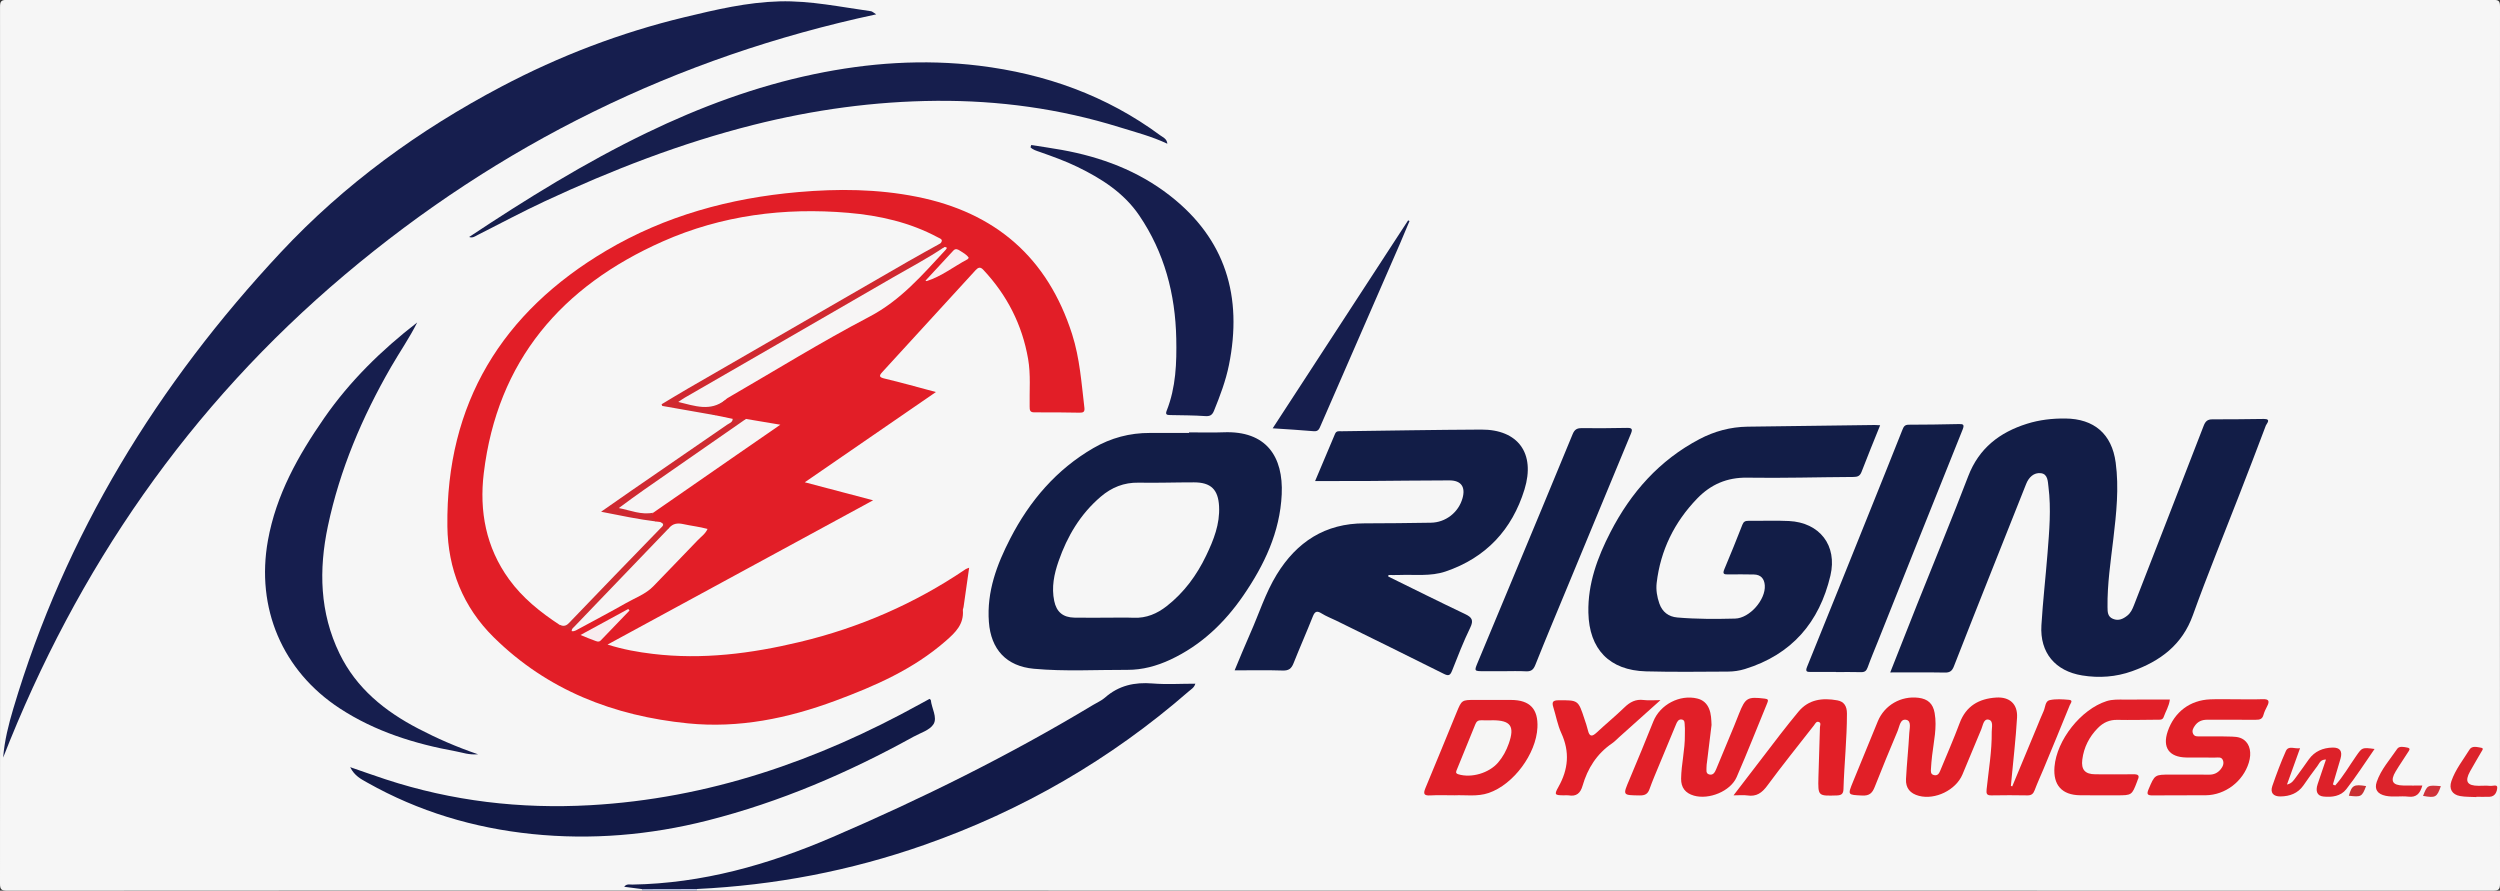 <?xml version="1.0" encoding="utf-8"?>
<!-- Generator: Adobe Illustrator 16.0.2, SVG Export Plug-In . SVG Version: 6.00 Build 0)  -->
<!DOCTYPE svg PUBLIC "-//W3C//DTD SVG 1.1//EN" "http://www.w3.org/Graphics/SVG/1.1/DTD/svg11.dtd">
<svg version="1.1" id="Layer_1" xmlns="http://www.w3.org/2000/svg" xmlns:xlink="http://www.w3.org/1999/xlink" x="0px" y="0px"
	 width="1600.208px" height="570.11px" viewBox="0 0 1600.208 570.11" enable-background="new 0 0 1600.208 570.11"
	 xml:space="preserve">
<rect x="0" y="0" width="1600.208" height="570.11" fill="#333333" stroke="none"/>
<g>
	<path fill-rule="evenodd" clip-rule="evenodd" fill="#F6F6F6" d="M411.102,570.021c-135.484,0-270.969-0.017-406.453,0.09
		c-3.666,0.003-4.651-0.681-4.649-4.542C0.116,378.591,0.112,191.612,0.021,4.634C0.02,1.096,0.484-0.089,4.487-0.088
		c530.438,0.114,1060.877,0.112,1591.315,0.023c3.472-0.001,4.408,0.544,4.405,4.285c-0.121,187.146-0.123,374.29,0.006,561.435
		c0.003,4.048-1.243,4.443-4.746,4.442c-383.122-0.082-766.244-0.077-1149.366-0.077c-0.336-0.508-0.284-0.972,0.153-1.394
		c3.76-1.552,7.796-1.721,11.742-1.927c26.864-1.404,53.327-5.596,79.487-11.633c27.646-6.379,54.652-14.893,80.843-25.865
		c49.849-20.885,95.695-48.336,136.779-83.571c1.896-1.626,3.974-3.039,5.706-4.858c0.256-0.269,0.375-0.549,0.241-1.368
		c-12.677,0.126-25.436-0.196-38.196,0.227c-2.752,0.092-5.012,1.677-7.274,3.11c-42.564,26.98-86.861,50.757-132.563,71.971
		c-23.731,11.016-47.42,22.129-71.937,31.309c-25.506,9.551-51.51,17.222-78.838,19.518c-8.927,0.75-17.819,2.022-26.034,1.791
		c0.991,0.42,3.126-0.012,4.747,1.288C411.392,569.046,411.438,569.514,411.102,570.021z"/>
	<path fill-rule="evenodd" clip-rule="evenodd" fill="#C0C8E8" d="M446.098,569.031c-0.017,0.329-0.016,0.659,0.003,0.989
		c-11.667,0-23.333,0-35,0c-0.013-0.303-0.016-0.605-0.009-0.907c1.446-1.833,3.583-1.625,5.519-1.689
		c8.143-0.271,16.291-0.164,24.436-0.059C442.872,567.389,444.734,567.512,446.098,569.031z"/>
	<path fill-rule="evenodd" clip-rule="evenodd" fill="#E21E27" d="M515.124,308.701c14.992,3.952,28.887,7.615,43.744,11.531
		c-56.87,30.895-112.882,61.322-169.992,92.347c10.308,3.234,19.539,4.82,28.911,5.952c31.885,3.853,63.109-0.197,94.064-7.601
		c38.224-9.142,73.704-24.563,106.264-46.626c0.395-0.268,0.895-0.376,2.224-0.915c-1.241,8.748-2.406,16.983-3.587,25.216
		c-0.094,0.656-0.483,1.311-0.433,1.941c0.711,9.032-4.664,14.225-10.956,19.723c-20.732,18.118-45.324,28.856-70.654,38.258
		c-30.45,11.303-61.8,17.771-94.42,14.489c-47.367-4.765-89.863-21.152-124.273-55.109c-19.67-19.411-29.343-43.809-29.657-71.031
		c-0.907-78.704,35.02-137.059,101.85-176.545c37.611-22.222,79.115-33.559,122.637-37.367c25.491-2.231,50.863-2.038,76.074,3.002
		c50.208,10.037,83.629,38.867,99.324,87.95c4.921,15.391,5.991,31.315,7.87,47.159c0.301,2.536-0.71,3.121-3.029,3.082
		c-9.663-0.162-19.329-0.292-28.991-0.206c-3.063,0.027-2.991-1.627-3.033-3.791c-0.197-10.147,0.763-20.343-0.987-30.432
		c-3.803-21.925-13.515-40.887-28.73-57.085c-1.882-2.003-3.271-1.465-4.906,0.324c-19.859,21.737-39.746,43.449-59.651,65.145
		c-2.287,2.492-2.096,3.375,1.487,4.223c10.606,2.507,21.1,5.495,32.791,8.602C570.78,270.4,543.371,289.264,515.124,308.701z"/>
	<path fill-rule="evenodd" clip-rule="evenodd" fill="#161E4E" d="M2.012,484.921c0.88-10.989,3.502-21.244,6.513-31.362
		c33.149-111.419,92.303-207.632,171.308-292.161c40.762-43.612,88.402-78.165,141.06-105.94
		c37.213-19.629,76.274-34.578,117.185-44.438c20.035-4.828,40.143-9.599,60.915-10.147c19.775-0.522,39.06,3.608,58.493,6.304
		c0.843,0.117,1.59,0.923,3.358,2.006C432.859,36.594,319.697,92.346,220.572,175.975C121.132,259.869,49.384,363.778,2.012,484.921
		z"/>
	<path fill-rule="evenodd" clip-rule="evenodd" fill="#121D47" d="M1209.903,430.417c5.926-15.002,11.546-29.35,17.257-43.66
		c10.899-27.315,22.159-54.492,32.673-81.955c6.856-17.907,20.065-28.038,37.583-33.555c7.979-2.513,16.231-3.455,24.633-3.368
		c18.336,0.19,29.686,9.862,32.156,28.156c2.204,16.313,0.428,32.552-1.479,48.789c-1.707,14.538-3.926,29.045-3.739,43.753
		c0.039,3.079,0.006,6.095,3.487,7.542c3.553,1.477,6.442,0.095,9.18-2.074c2.183-1.729,3.266-4.116,4.242-6.628
		c14.87-38.252,29.798-76.481,44.584-114.766c1.104-2.86,2.377-4.252,5.601-4.235c10.992,0.055,21.985-0.146,32.978-0.253
		c4.994-0.049,1.716,3.024,1.273,4.206c-5.591,14.937-11.366,29.804-17.128,44.676c-9.907,25.569-20.322,50.955-29.597,76.75
		c-6.853,19.057-20.912,29.371-38.844,35.813c-10.369,3.725-21.142,4.506-32.015,2.734c-17.298-2.817-27.137-14.629-26.08-32.059
		c0.937-15.448,2.708-30.844,3.927-46.277c1.114-14.105,2.377-28.237,0.59-42.374c-0.438-3.462-0.342-8.225-4.872-8.751
		c-4.487-0.521-7.715,2.638-9.4,6.858c-7.333,18.363-14.627,36.743-21.917,55.125c-8.144,20.537-16.32,41.061-24.34,61.646
		c-1.126,2.891-2.522,4.052-5.756,3.991C1233.43,430.286,1221.953,430.417,1209.903,430.417z"/>
	<path fill-rule="evenodd" clip-rule="evenodd" fill="#121D47" d="M1203.451,272.199c-4.17,10.383-8.172,20.038-11.891,29.8
		c-1.033,2.715-2.551,3.284-5.228,3.299c-22.658,0.12-45.323,0.819-67.972,0.452c-12.983-0.211-23.368,4.363-32.07,13.388
		c-14.544,15.083-23.392,32.993-25.879,53.9c-0.541,4.55,0.233,9.027,1.719,13.276c1.86,5.325,5.815,8.443,11.515,8.933
		c12.304,1.057,24.646,1.013,36.969,0.697c9.29-0.238,19.643-12.094,18.998-21.271c-0.296-4.215-2.5-6.856-6.938-6.95
		c-5.498-0.116-10.999-0.113-16.498-0.044c-2.496,0.031-3.803-0.15-2.472-3.281c4.033-9.479,7.827-19.06,11.608-28.643
		c0.743-1.883,1.866-2.402,3.772-2.384c8.666,0.084,17.35-0.305,25.996,0.122c19.626,0.968,31.091,15.609,26.535,34.934
		c-7.055,29.921-24.784,50.594-54.761,59.818c-3.547,1.092-7.186,1.608-10.819,1.625c-17.498,0.082-35.007,0.337-52.493-0.146
		c-23.382-0.646-36.367-14.19-36.856-37.623c-0.387-18.531,5.813-35.323,14.104-51.43c13.11-25.469,31.396-46.153,57.061-59.626
		c9.55-5.014,19.815-7.779,30.653-7.941c27.146-0.408,54.295-0.729,81.443-1.073
		C1200.921,272.019,1201.895,272.121,1203.451,272.199z"/>
	<path fill-rule="evenodd" clip-rule="evenodd" fill="#121D47" d="M761.09,276.748c7.326,0,14.662,0.253,21.976-0.045
		c27.598-1.123,38.438,15.693,37.346,39.688c-1.104,24.232-11.177,45.317-24.621,64.864c-12.048,17.519-27.129,31.861-46.682,40.989
		c-8.71,4.065-17.913,6.554-27.436,6.519c-19.968-0.072-39.978,1.131-59.9-0.696c-17.584-1.612-27.494-12.339-28.804-29.952
		c-1.439-19.354,5.074-36.706,13.679-53.407c12.436-24.138,29.509-44.171,53.276-57.946c11.174-6.477,23.247-9.7,36.187-9.641
		c8.326,0.039,16.652,0.008,24.979,0.008C761.09,277.002,761.09,276.875,761.09,276.748z"/>
	<path fill-rule="evenodd" clip-rule="evenodd" fill="#121D47" d="M888.579,369.007c16.388,8.042,32.715,16.21,49.202,24.04
		c4.398,2.089,5.613,3.931,3.275,8.739c-4.349,8.95-7.955,18.271-11.616,27.539c-1.208,3.058-2.276,3.487-5.308,1.969
		c-22.875-11.464-45.854-22.719-68.806-34.028c-3.127-1.541-6.447-2.765-9.376-4.613c-3.063-1.934-4.357-1.279-5.648,1.979
		c-3.977,10.037-8.352,19.916-12.342,29.947c-1.339,3.366-3.07,4.751-6.927,4.619c-9.974-0.34-19.967-0.113-30.77-0.113
		c3.444-8.174,6.565-15.951,9.98-23.598c5.619-12.588,9.73-25.908,16.956-37.706c12.788-20.88,31.022-32.835,56.209-32.792
		c14.153,0.023,28.307-0.216,42.459-0.409c9.452-0.13,17.674-6.536,20.251-15.623c2.062-7.271-0.841-11.472-8.389-11.464
		c-18.152,0.018-36.304,0.29-54.455,0.402c-10.277,0.063-20.554,0.012-31.493,0.012c4.382-10.347,8.616-20.238,12.743-30.174
		c0.895-2.152,2.595-1.675,4.167-1.695c29.803-0.388,59.604-0.928,89.408-1.072c23.564-0.115,34.835,15.171,27.696,38.334
		c-7.935,25.747-24.647,43.699-50.48,52.49c-9.68,3.293-19.803,1.858-29.748,2.249c-2.268,0.09-4.541,0.014-6.813,0.014
		C888.697,368.37,888.639,368.688,888.579,369.007z"/>
	<path fill-rule="evenodd" clip-rule="evenodd" fill="#121A48" d="M446.098,569.031c-11.668,0.027-23.337,0.055-35.006,0.082
		c-3.78-0.491-7.561-0.981-11.539-1.498c1.462-2.05,3.477-1.386,5.135-1.413c44.819-0.741,86.948-12.662,127.814-30.229
		c57.518-24.725,113.493-52.45,167.159-84.752c2.567-1.545,5.426-2.763,7.636-4.713c8.805-7.772,18.944-9.975,30.454-9.036
		c8.932,0.729,17.97,0.146,27.364,0.146c-0.725,2.566-2.697,3.575-4.198,4.882c-50.148,43.669-106.682,76.343-169.41,98.354
		C544.417,557.38,495.926,566.645,446.098,569.031z"/>
	<path fill-rule="evenodd" clip-rule="evenodd" fill="#161E4E" d="M305.991,482.813c-5.9,0.496-9.971-1.126-14.137-1.884
		c-26.392-4.801-51.717-12.682-74.369-27.493c-36.819-24.073-53.771-64.291-45.986-107.536c5.26-29.223,19.344-54.278,35.958-78.236
		c16.357-23.588,36.56-43.443,59.602-61.272c-5.078,10.106-11.319,19.063-16.75,28.485c-18.462,32.023-32.809,65.733-40.456,102.002
		c-5.867,27.826-5.226,55.306,7.471,81.471c10.787,22.23,28.949,36.871,50.401,48.031
		C279.644,472.583,291.9,477.995,305.991,482.813z"/>
	<path fill-rule="evenodd" clip-rule="evenodd" fill="#161E4D" d="M747.212,92.006c-10.23-4.816-20.583-7.45-30.72-10.603
		C678.368,69.55,639.236,64.22,599.366,64.541c-39.618,0.319-78.617,5.698-117.026,15.374
		c-46.271,11.655-90.537,28.836-133.698,48.947c-14.458,6.737-28.534,14.296-42.782,21.483c-1.702,0.858-3.277,2.213-5.571,1.353
		c36.729-24.398,74-47.517,113.604-66.651c34.254-16.55,69.717-29.741,107.021-37.542c34.947-7.309,70.239-9.788,105.768-5.45
		c42.346,5.171,81.455,19.071,116.015,44.611C744.415,87.936,746.887,88.753,747.212,92.006z"/>
	<path fill-rule="evenodd" clip-rule="evenodd" fill="#121A47" d="M224.131,491.039c8.374,2.884,15.502,5.44,22.694,7.801
		c42.558,13.968,86.276,19.054,130.893,16.559c75.726-4.233,145.399-28.355,211.273-64.794c2.017-1.115,4.049-2.203,6.003-3.266
		c0.395,0.354,0.783,0.531,0.804,0.746c0.525,5.259,4.341,11.179,1.743,15.422c-2.375,3.878-8.384,5.602-12.891,8.092
		c-41.776,23.085-85.346,41.794-131.712,53.578c-36.952,9.392-74.479,12.565-112.399,8.663
		c-37.28-3.837-72.632-14.407-105.41-32.895C231.223,498.741,226.974,496.718,224.131,491.039z"/>
	<path fill-rule="evenodd" clip-rule="evenodd" fill="#121D47" d="M1175.148,430.084c-5.33,0-10.659-0.047-15.987,0.021
		c-2.437,0.031-3.794-0.062-2.494-3.265c13.558-33.392,26.983-66.837,40.432-100.272c6.881-17.107,13.766-34.213,20.558-51.355
		c0.799-2.016,1.435-3.366,4.065-3.363c10.653,0.015,21.308-0.194,31.961-0.41c2.737-0.056,3.934,0.103,2.567,3.499
		c-18.102,45.002-36.049,90.066-54.034,135.114c-2.279,5.709-4.692,11.369-6.769,17.15c-0.817,2.275-1.92,3.102-4.312,3.03
		c-5.325-0.16-10.658-0.05-15.987-0.05C1175.148,430.149,1175.148,430.116,1175.148,430.084z"/>
	<path fill-rule="evenodd" clip-rule="evenodd" fill="#121D47" d="M962.501,429.623c-4.161-0.006-8.323-0.01-12.485-0.005
		c-6.549,0.008-6.502,0.03-4.036-5.86c7.309-17.464,14.584-34.941,21.86-52.419c12.953-31.116,25.951-62.215,38.759-93.392
		c1.227-2.985,2.736-3.932,5.807-3.897c9.652,0.108,19.31,0.036,28.961-0.161c2.976-0.061,3.846,0.572,2.607,3.549
		c-13.519,32.512-26.974,65.05-40.438,97.583c-6.985,16.875-14.072,33.71-20.832,50.675c-1.301,3.264-2.946,4.192-6.222,4.001
		C971.836,429.425,967.162,429.628,962.501,429.623z"/>
	<path fill-rule="evenodd" clip-rule="evenodd" fill="#161E4E" d="M660.063,92.822c6.509,1.034,13.04,1.953,19.525,3.124
		c25.236,4.555,48.793,13.333,69.174,29.198c35.873,27.923,46.673,64.832,37.872,108.449c-2.047,10.146-5.694,19.785-9.584,29.348
		c-1.114,2.739-2.544,3.602-5.597,3.393c-7.473-0.512-14.981-0.507-22.477-0.658c-2.01-0.04-3.217-0.246-2.189-2.833
		c5.909-14.881,6.439-30.576,6.116-46.229c-0.586-28.358-7.575-54.986-23.683-78.697c-9.849-14.497-24.133-23.591-39.572-31.094
		c-7.792-3.787-15.938-6.692-24.093-9.569c-2.112-0.745-4.325-1.327-5.935-2.948C659.767,93.811,659.915,93.316,660.063,92.822z"/>
	<path fill-rule="evenodd" clip-rule="evenodd" fill="#E11F27" d="M1288.002,503.357c5.273-12.685,10.546-25.37,15.82-38.055
		c1.403-3.375,2.724-6.787,4.247-10.106c1.142-2.487,0.979-6.439,3.897-7.06c3.984-0.847,8.3-0.55,12.424-0.184
		c2.854,0.253,0.858,2.386,0.461,3.366c-5.553,13.708-11.22,27.369-16.883,41.032c-1.845,4.452-3.896,8.826-5.581,13.338
		c-0.88,2.355-2.039,3.473-4.686,3.424c-7.66-0.142-15.327-0.148-22.986,0c-3.074,0.06-3.413-1.067-3.121-3.886
		c1.271-12.241,3.429-24.418,3.272-36.771c-0.034-2.761,1.283-7.107-2.032-7.832c-3.17-0.693-3.596,3.701-4.649,6.184
		c-4.092,9.635-7.989,19.353-12.085,28.986c-4.222,9.933-17.446,16.35-27.798,13.628c-5.621-1.478-8.605-4.946-8.307-10.756
		c0.504-9.801,1.569-19.572,2.087-29.372c0.156-2.967,1.491-7.734-1.796-8.517c-4.019-0.957-4.396,4.115-5.603,6.978
		c-5.036,11.945-9.98,23.932-14.733,35.992c-1.509,3.83-3.361,5.692-7.935,5.465c-9.406-0.469-9.461-0.164-5.937-8.828
		c5.261-12.934,10.54-25.859,15.892-38.756c4.286-10.329,14.901-16.377,26.05-14.985c5.997,0.748,9.254,3.755,10.31,9.748
		c1.624,9.211-0.59,18.211-1.632,27.274c-0.323,2.807-0.58,5.624-0.732,8.444c-0.088,1.619-0.337,3.472,1.931,4.014
		c2.401,0.573,3.294-1.109,4.011-2.841c4.189-10.129,8.594-20.18,12.425-30.444c4.101-10.986,12.349-15.633,23.351-16.35
		c8.617-0.561,13.892,4.142,13.39,12.813c-0.778,13.443-2.366,26.841-3.612,40.258c-0.107,1.153-0.222,2.307-0.333,3.46
		C1287.419,503.132,1287.711,503.245,1288.002,503.357z"/>
	<path fill-rule="evenodd" clip-rule="evenodd" fill="#E11F28" d="M1095.529,464.048c-0.972,7.927-1.945,15.853-2.913,23.778
		c-0.121,0.99-0.331,1.99-0.289,2.976c0.081,1.879-0.794,4.432,1.964,4.974c2.379,0.467,3.413-1.531,4.211-3.451
		c3.821-9.208,7.66-18.409,11.473-27.62c1.08-2.609,2.09-5.248,3.139-7.87c4.107-10.263,5.418-10.968,16.452-9.663
		c2.208,0.261,2.436,0.88,1.647,2.785c-6.543,15.817-12.754,31.778-19.611,47.458c-3.973,9.08-17.674,14.604-27.295,11.876
		c-5.546-1.573-8.346-5.15-8.256-10.935c0.144-9.332,2.529-18.478,2.401-27.839c-0.027-1.996,0.137-4.009-0.069-5.984
		c-0.158-1.522,0.283-3.71-2.022-4.001c-2-0.254-2.863,1.465-3.511,3.009c-3.601,8.579-7.161,17.175-10.704,25.778
		c-2.152,5.226-4.421,10.412-6.303,15.735c-1.141,3.229-2.981,4.146-6.32,4.094c-10.99-0.173-10.868,0.018-6.583-10.094
		c5.249-12.385,10.346-24.836,15.353-37.32c4.294-10.706,16.854-17.36,28.102-14.626c3.633,0.884,6.145,3.076,7.575,6.591
		C1095.331,457.045,1095.373,460.514,1095.529,464.048z"/>
	<path fill-rule="evenodd" clip-rule="evenodd" fill="#E11F27" d="M1430.775,447.591c5.832-0.005,11.671,0.166,17.493-0.063
		c4.135-0.162,4.561,1.357,2.854,4.618c-0.923,1.762-1.809,3.596-2.323,5.502c-0.725,2.684-2.443,3.085-4.873,3.066
		c-10.331-0.076-20.663,0.068-30.993-0.028c-3.476-0.033-6.199,1.109-8.115,3.951c-1.016,1.506-1.98,3.166-1.014,5.104
		c0.94,1.885,2.772,1.587,4.387,1.602c5.998,0.055,12.001-0.099,17.994,0.094c3.443,0.109,7.064-0.122,10.097,2.098
		c3.904,2.856,5.069,8.36,3.148,14.634c-3.674,12.003-15.091,20.736-27.576,20.867c-11.329,0.118-22.663-0.07-33.991,0.089
		c-3.517,0.049-3.865-0.935-2.574-3.981c3.949-9.319,3.854-9.353,14.156-9.339c8.165,0.01,16.331-0.077,24.494,0.037
		c3.101,0.043,5.5-1.049,7.419-3.365c1.452-1.752,2.365-3.787,1.442-5.991c-0.906-2.162-3.097-1.567-4.854-1.583
		c-6.165-0.056-12.332,0.061-18.495-0.046c-11.058-0.191-15.457-6.444-11.915-16.782c4.229-12.345,14.234-19.938,27.246-20.442
		C1420.105,447.423,1425.444,447.596,1430.775,447.591z"/>
	<path fill-rule="evenodd" clip-rule="evenodd" fill="#E01F28" d="M931.176,509.062c-5.895,0-10.734-0.221-15.545,0.067
		c-4.166,0.25-4.802-0.954-3.222-4.717c6.751-16.077,13.278-32.248,19.919-48.371c3.313-8.039,3.344-8.026,11.953-8.023
		c7.656,0.002,15.313-0.004,22.97,0.011c11.945,0.024,17.399,5.755,16.829,17.659c-0.808,16.847-15.292,36.414-31.17,41.871
		C945.484,510.11,937.722,508.72,931.176,509.062z"/>
	<path fill-rule="evenodd" clip-rule="evenodd" fill="#161E4D" d="M814.619,274.155c29.23-44.877,57.959-88.982,86.688-133.088
		c0.301,0.136,0.602,0.271,0.903,0.406c-2.036,4.836-4.022,9.694-6.118,14.505c-16.915,38.82-33.857,77.629-50.764,116.452
		c-0.881,2.022-1.457,3.851-4.443,3.58C832.453,275.249,823.993,274.794,814.619,274.155z"/>
	<path fill-rule="evenodd" clip-rule="evenodd" fill="#E21F27" d="M1109.599,509.088c10.577-13.804,20.235-26.466,29.963-39.074
		c3.756-4.867,7.616-9.657,11.525-14.402c6.644-8.063,15.543-9.028,24.976-7.327c4.217,0.76,6.124,3.653,6.134,8.327
		c0.033,16.18-1.729,32.262-2.218,48.405c-0.086,2.84-1.033,4.028-4.135,4.127c-12.157,0.385-12.205,0.497-11.9-11.622
		c0.268-10.654,0.698-21.306,0.973-31.96c0.03-1.176,0.959-2.919-0.811-3.472c-1.571-0.491-2.208,1.156-2.994,2.163
		c-10.017,12.837-20.243,25.52-29.899,38.622c-3.423,4.646-6.932,7.175-12.764,6.274
		C1116.04,508.777,1113.527,509.088,1109.599,509.088z"/>
	<path fill-rule="evenodd" clip-rule="evenodd" fill="#E11F28" d="M1388.886,447.768c-0.515,4.34-2.714,7.574-3.941,11.144
		c-0.719,2.089-2.546,1.761-4.194,1.771c-8.493,0.05-16.99,0.269-25.479,0.093c-5.056-0.104-9.04,1.738-12.463,5.218
		c-5.545,5.639-8.977,12.369-9.966,20.208c-0.82,6.492,1.79,9.359,8.27,9.405c8.161,0.057,16.323,0.092,24.483-0.011
		c2.882-0.035,4.172,0.665,2.672,3.645c-0.148,0.295-0.199,0.636-0.318,0.946c-3.397,8.886-3.398,8.888-13.021,8.883
		c-7.828-0.004-15.657,0.053-23.484-0.039c-11.647-0.137-17.363-6.522-16.404-18.181c1.417-17.243,16.987-36.831,33.322-42.065
		c3.755-1.203,7.568-0.983,11.382-1.001C1369.382,447.737,1379.021,447.768,1388.886,447.768z"/>
	<path fill-rule="evenodd" clip-rule="evenodd" fill="#E21F28" d="M1062.84,448.136c-9.543,8.555-18.009,16.146-26.479,23.732
		c-1.484,1.33-2.862,2.823-4.496,3.938c-9.771,6.663-15.682,16.03-18.902,27.172c-1.374,4.756-3.944,6.997-8.958,6.118
		c-0.97-0.169-1.994-0.015-2.993-0.021c-5.825-0.032-6.334-0.333-3.487-5.382c6.374-11.302,7.339-22.476,1.844-34.443
		c-2.401-5.23-3.407-11.096-5.138-16.645c-0.983-3.153-0.359-4.356,3.331-4.373c12.629-0.057,12.634-0.206,16.64,12.047
		c0.774,2.367,1.629,4.721,2.189,7.141c0.984,4.251,2.678,4.217,5.62,1.466c5.825-5.448,12.019-10.51,17.737-16.063
		c3.566-3.462,7.256-5.425,12.358-4.761C1055.15,448.46,1058.289,448.136,1062.84,448.136z"/>
	<path fill-rule="evenodd" clip-rule="evenodd" fill="#DD2129" d="M1494.701,502.766c5.182-5.76,9.014-12.536,13.439-18.856
		c3.851-5.499,3.744-5.573,11.78-4.509c-6.138,8.83-11.738,17.628-18.139,25.8c-3.468,4.427-9.143,5.258-14.657,4.636
		c-3.959-0.446-5.173-3.39-3.618-7.992c1.729-5.117,3.467-10.231,5.315-15.687c-3.66-0.014-4.229,2.499-5.429,4.055
		c-3.144,4.075-6.071,8.32-9.027,12.537c-3.582,5.11-8.761,6.955-14.671,7.039c-4.637,0.066-6.694-2.424-5.21-6.707
		c2.61-7.533,5.39-15.035,8.642-22.307c1.707-3.818,5.575-1.276,9.098-1.869c-2.832,7.874-5.488,15.262-8.365,23.26
		c3.176-0.68,4.308-2.762,5.595-4.459c2.909-3.839,5.62-7.827,8.444-11.732c3.703-5.121,9.012-7.308,15.057-7.465
		c4.907-0.128,6.519,2.317,5.177,7.052c-1.568,5.534-3.251,11.036-4.885,16.553C1493.731,502.331,1494.217,502.549,1494.701,502.766
		z"/>
	<path fill-rule="evenodd" clip-rule="evenodd" fill="#DC232B" d="M1585.074,510.198c-3.477-0.194-7.012-0.053-10.413-0.663
		c-5.148-0.924-7.247-4.632-5.556-9.558c2.56-7.455,7.521-13.606,11.608-20.208c1.621-2.618,4.929-1.556,7.428-1.153
		c1.999,0.322,0.571,1.825,0.099,2.663c-2.36,4.187-4.894,8.276-7.209,12.486c-3.538,6.432-1.871,9.183,5.459,9.213
		c2.491,0.011,5.007-0.226,7.465,0.054c1.581,0.18,4.621-1.163,4.488,1.133c-0.137,2.37-1.224,5.692-4.891,5.833
		c-2.819,0.108-5.646,0.021-8.47,0.021C1585.08,510.079,1585.077,510.139,1585.074,510.198z"/>
	<path fill-rule="evenodd" clip-rule="evenodd" fill="#DC232B" d="M1550.502,502.813c-1.463,5.13-3.775,7.737-9.001,7.108
		c-4.772-0.574-9.665,0.461-14.44-0.532c-5.257-1.094-7.414-4.098-5.743-8.968c2.733-7.964,8.462-14.231,13.092-21.089
		c1.332-1.974,4.439-1.221,6.637-0.775c2.332,0.472,0.794,2.093,0.203,3.04c-2.552,4.092-5.351,8.033-7.819,12.172
		c-3.659,6.133-2.085,8.909,4.977,9.031C1542.332,502.868,1546.261,502.813,1550.502,502.813z"/>
	<path fill-rule="evenodd" clip-rule="evenodd" fill="#D0333A" d="M1562.355,503.204c-2.557,7.201-3.41,7.649-11.411,6.237
		C1553.678,502.496,1553.688,502.489,1562.355,503.204z"/>
	<path fill-rule="evenodd" clip-rule="evenodd" fill="#C92F31" d="M1514.502,503.15c-2.635,6.846-3.126,7.122-11.028,6.188
		C1505.353,502.613,1506.68,501.869,1514.502,503.15z"/>
	<path fill-rule="evenodd" clip-rule="evenodd" fill="#F6F6F6" d="M420.093,333.82c0.857,0.104,1.713,0.208,2.57,0.312
		c2.937,0.385,3.259,1.876,1.508,3.944c-2.469,2.916-4.786,5.987-7.524,8.646c-17.169,16.669-32.973,34.674-50.22,51.262
		c-2.321,2.233-4.569,5.454-8.301,1.935c-12.272-8.064-23.604-17.116-32.332-29.169c-14.793-20.429-19.061-43.621-16.137-67.872
		c8.682-72.006,49.864-119.688,114.579-148.354c37.713-16.705,77.718-21.807,118.706-18.304
		c19.989,1.709,39.438,6.098,57.359,15.713c1.612,0.865,3.746,1.357,1.723,3.808c-4.572,4.781-10.615,7.367-16.191,10.574
		c-32.037,18.421-64.052,36.878-95.992,55.467c-20.857,12.139-41.878,23.998-63.208,36.589c10.624,3.378,21.575,3.321,31.476,7.472
		c3.633,0.756,7.267,1.511,10.9,2.266c1.461,3.041-1.38,3.68-2.893,4.765c-14.31,10.254-28.987,19.981-43.438,30.035
		c-11.175,7.773-22.501,15.33-34.132,23.665C399.188,329.986,410.196,329.633,420.093,333.82z"/>
	<path fill-rule="evenodd" clip-rule="evenodd" fill="#F7F5F5" d="M604.459,158.127c2.116,0.022,1.754,0.809,0.667,1.979
		c-14.743,15.862-28.626,32.134-48.641,42.621c-30.897,16.188-60.624,34.612-90.838,52.103c-0.559,0.323-1.015,0.826-1.519,1.245
		c-8.672,8.641-18.64,5.65-28.389,2.866c-3.497-0.999-1.309-3.145,0.244-4.281c3.763-2.754,7.92-4.911,11.949-7.245
		c25.212-14.603,50.495-29.083,75.681-43.73c25.042-14.563,50.196-28.931,75.267-43.445
		C600.653,159.212,602.627,158.898,604.459,158.127z"/>
	<path fill-rule="evenodd" clip-rule="evenodd" fill="#F7F5F5" d="M477.474,268.151c6.834,1.15,13.669,2.301,22.003,3.703
		c-10.489,7.248-19.718,13.614-28.935,19.998c-17.476,12.104-34.945,24.216-52.417,36.325c-0.828,1.117-1.863,2.046-3.309,1.915
		c-5.793-0.522-11.604-1.09-17.14-2.993c-2.798-0.963-2.459-2.836-0.596-4.529c3.332-3.027,7.123-5.473,10.831-7.984
		c20.645-13.986,41.195-28.108,61.585-42.463C471.967,270.383,474.557,268.958,477.474,268.151z"/>
	<path fill-rule="evenodd" clip-rule="evenodd" fill="#F6F5F5" d="M428.175,338.031c2.522-2.976,5.446-3.398,9.292-2.54
		c4.972,1.109,10.089,1.617,15.418,3.068c-1.37,3.162-4.098,4.933-6.19,7.137c-9.362,9.859-18.92,19.533-28.308,29.369
		c-4.959,5.196-11.645,7.526-17.653,10.946c-10.085,5.741-20.375,11.123-30.568,16.677c-1.318,0.718-2.569,1.563-4.179,1.32
		c-1.27-2.432,0.669-3.726,1.965-5.086c18.231-19.147,36.816-37.955,55.031-57.118C424.496,340.214,426.206,338.96,428.175,338.031z
		"/>
	<path fill-rule="evenodd" clip-rule="evenodd" fill="#D02930" d="M604.459,158.127c-10.428,7.092-21.614,12.913-32.5,19.226
		c-44.524,25.821-89.137,51.489-133.711,77.225c-1.141,0.659-2.205,1.449-4.106,2.709c10.682,2.572,20.489,6.271,29.987-1.212
		c-1.478,4.518-6.487,4.252-9.424,6.894c0.598,1.645,3.47,0.556,3.405,2.873c-11.411-2.006-22.821-4.012-34.231-6.018
		c-0.135-0.355-0.271-0.711-0.407-1.066c5.705-3.41,11.367-6.892,17.121-10.217c47.004-27.16,94.018-54.303,141.048-81.417
		c6.741-3.887,13.586-7.594,20.383-11.384C602.112,157.273,603.006,157.985,604.459,158.127z"/>
	<path fill-rule="evenodd" clip-rule="evenodd" fill="#CF2A31" d="M477.474,268.151c-16.354,11.365-32.7,22.743-49.066,34.091
		c-10.771,7.468-21.573,14.893-32.314,22.96c7.358,1.438,14.345,4.53,22.032,2.976c-2.229,2.888,1.434,3.72,1.969,5.643
		c-11.504-1.404-22.824-3.793-35.354-6.264c7.057-4.919,13.23-9.268,19.45-13.55c20.403-14.048,40.837-28.053,61.208-42.148
		c1.394-0.964,3.518-1.449,3.612-3.752C471.832,268.121,474.653,268.137,477.474,268.151z"/>
	<path fill-rule="evenodd" clip-rule="evenodd" fill="#D02B30" d="M428.175,338.031c-15.256,15.886-30.514,31.771-45.769,47.659
		c-4.938,5.144-9.865,10.298-14.805,15.439c-0.793,0.825-1.856,1.48-1.613,2.879c-1.831-2.883-6.524-0.261-7.861-4.091
		c2.257,0.965,3.969,1.05,6.037-1.112c19.378-20.256,38.925-40.351,58.429-60.485c1.353-1.396,3.386-2.73,0.072-4.188
		C426.543,332.545,425.391,338.071,428.175,338.031z"/>
	<path fill-rule="evenodd" clip-rule="evenodd" fill="#F8EDEF" d="M371.562,406.442c10.722-5.837,20.65-11.241,30.579-16.646
		c0.264,0.333,0.528,0.667,0.792,1c-6.124,6.365-12.249,12.729-18.369,19.099c-1.372,1.427-2.86,0.508-4.176,0.06
		C377.735,409.053,375.168,407.898,371.562,406.442z"/>
	<path fill-rule="evenodd" clip-rule="evenodd" fill="#F9EEF0" d="M592.377,179.66c6.018-6.493,11.95-12.879,17.862-19.283
		c1.366-1.479,2.807-0.824,4.033-0.015c2.034,1.344,4.313,2.425,5.741,4.522c0.095,0.139-0.388,0.896-0.75,1.087
		c-8.719,4.606-16.54,10.896-26.09,13.941C593.046,179.954,592.862,179.819,592.377,179.66z"/>
	<path fill-rule="evenodd" clip-rule="evenodd" fill="#F6F6F6" d="M708.18,395.369c-6.832-0.006-13.666,0.092-20.496-0.033
		c-7.262-0.133-11.439-3.599-12.904-10.701c-1.809-8.765-0.079-17.181,2.805-25.463c5.574-16.007,13.967-30.16,27.008-41.27
		c6.964-5.933,14.828-9.133,24.192-8.955c11.822,0.225,23.656-0.213,35.484-0.194c10.828,0.018,15.471,4.586,16.036,15.329
		c0.598,11.383-3.478,21.549-8.243,31.505c-6.04,12.621-14.144,23.678-25.242,32.366c-6.2,4.854-13.042,7.798-21.146,7.468
		C719.853,395.184,714.013,395.374,708.18,395.369z"/>
	<path fill-rule="evenodd" clip-rule="evenodd" fill="#F6F6F5" d="M954.712,461.025c0.167,0,0.334,0,0.5,0
		c11.778,0.009,14.466,3.764,10.529,14.943c-1.554,4.413-3.732,8.512-6.821,12.109c-5.808,6.765-17.063,10.085-25.441,7.531
		c-2.128-0.649-1.434-1.831-0.936-3.054c3.947-9.698,7.946-19.375,11.848-29.092c0.743-1.853,1.936-2.5,3.824-2.428
		c2.162,0.083,4.331,0.02,6.497,0.02C954.712,461.046,954.712,461.035,954.712,461.025z"/>
</g>
</svg>
